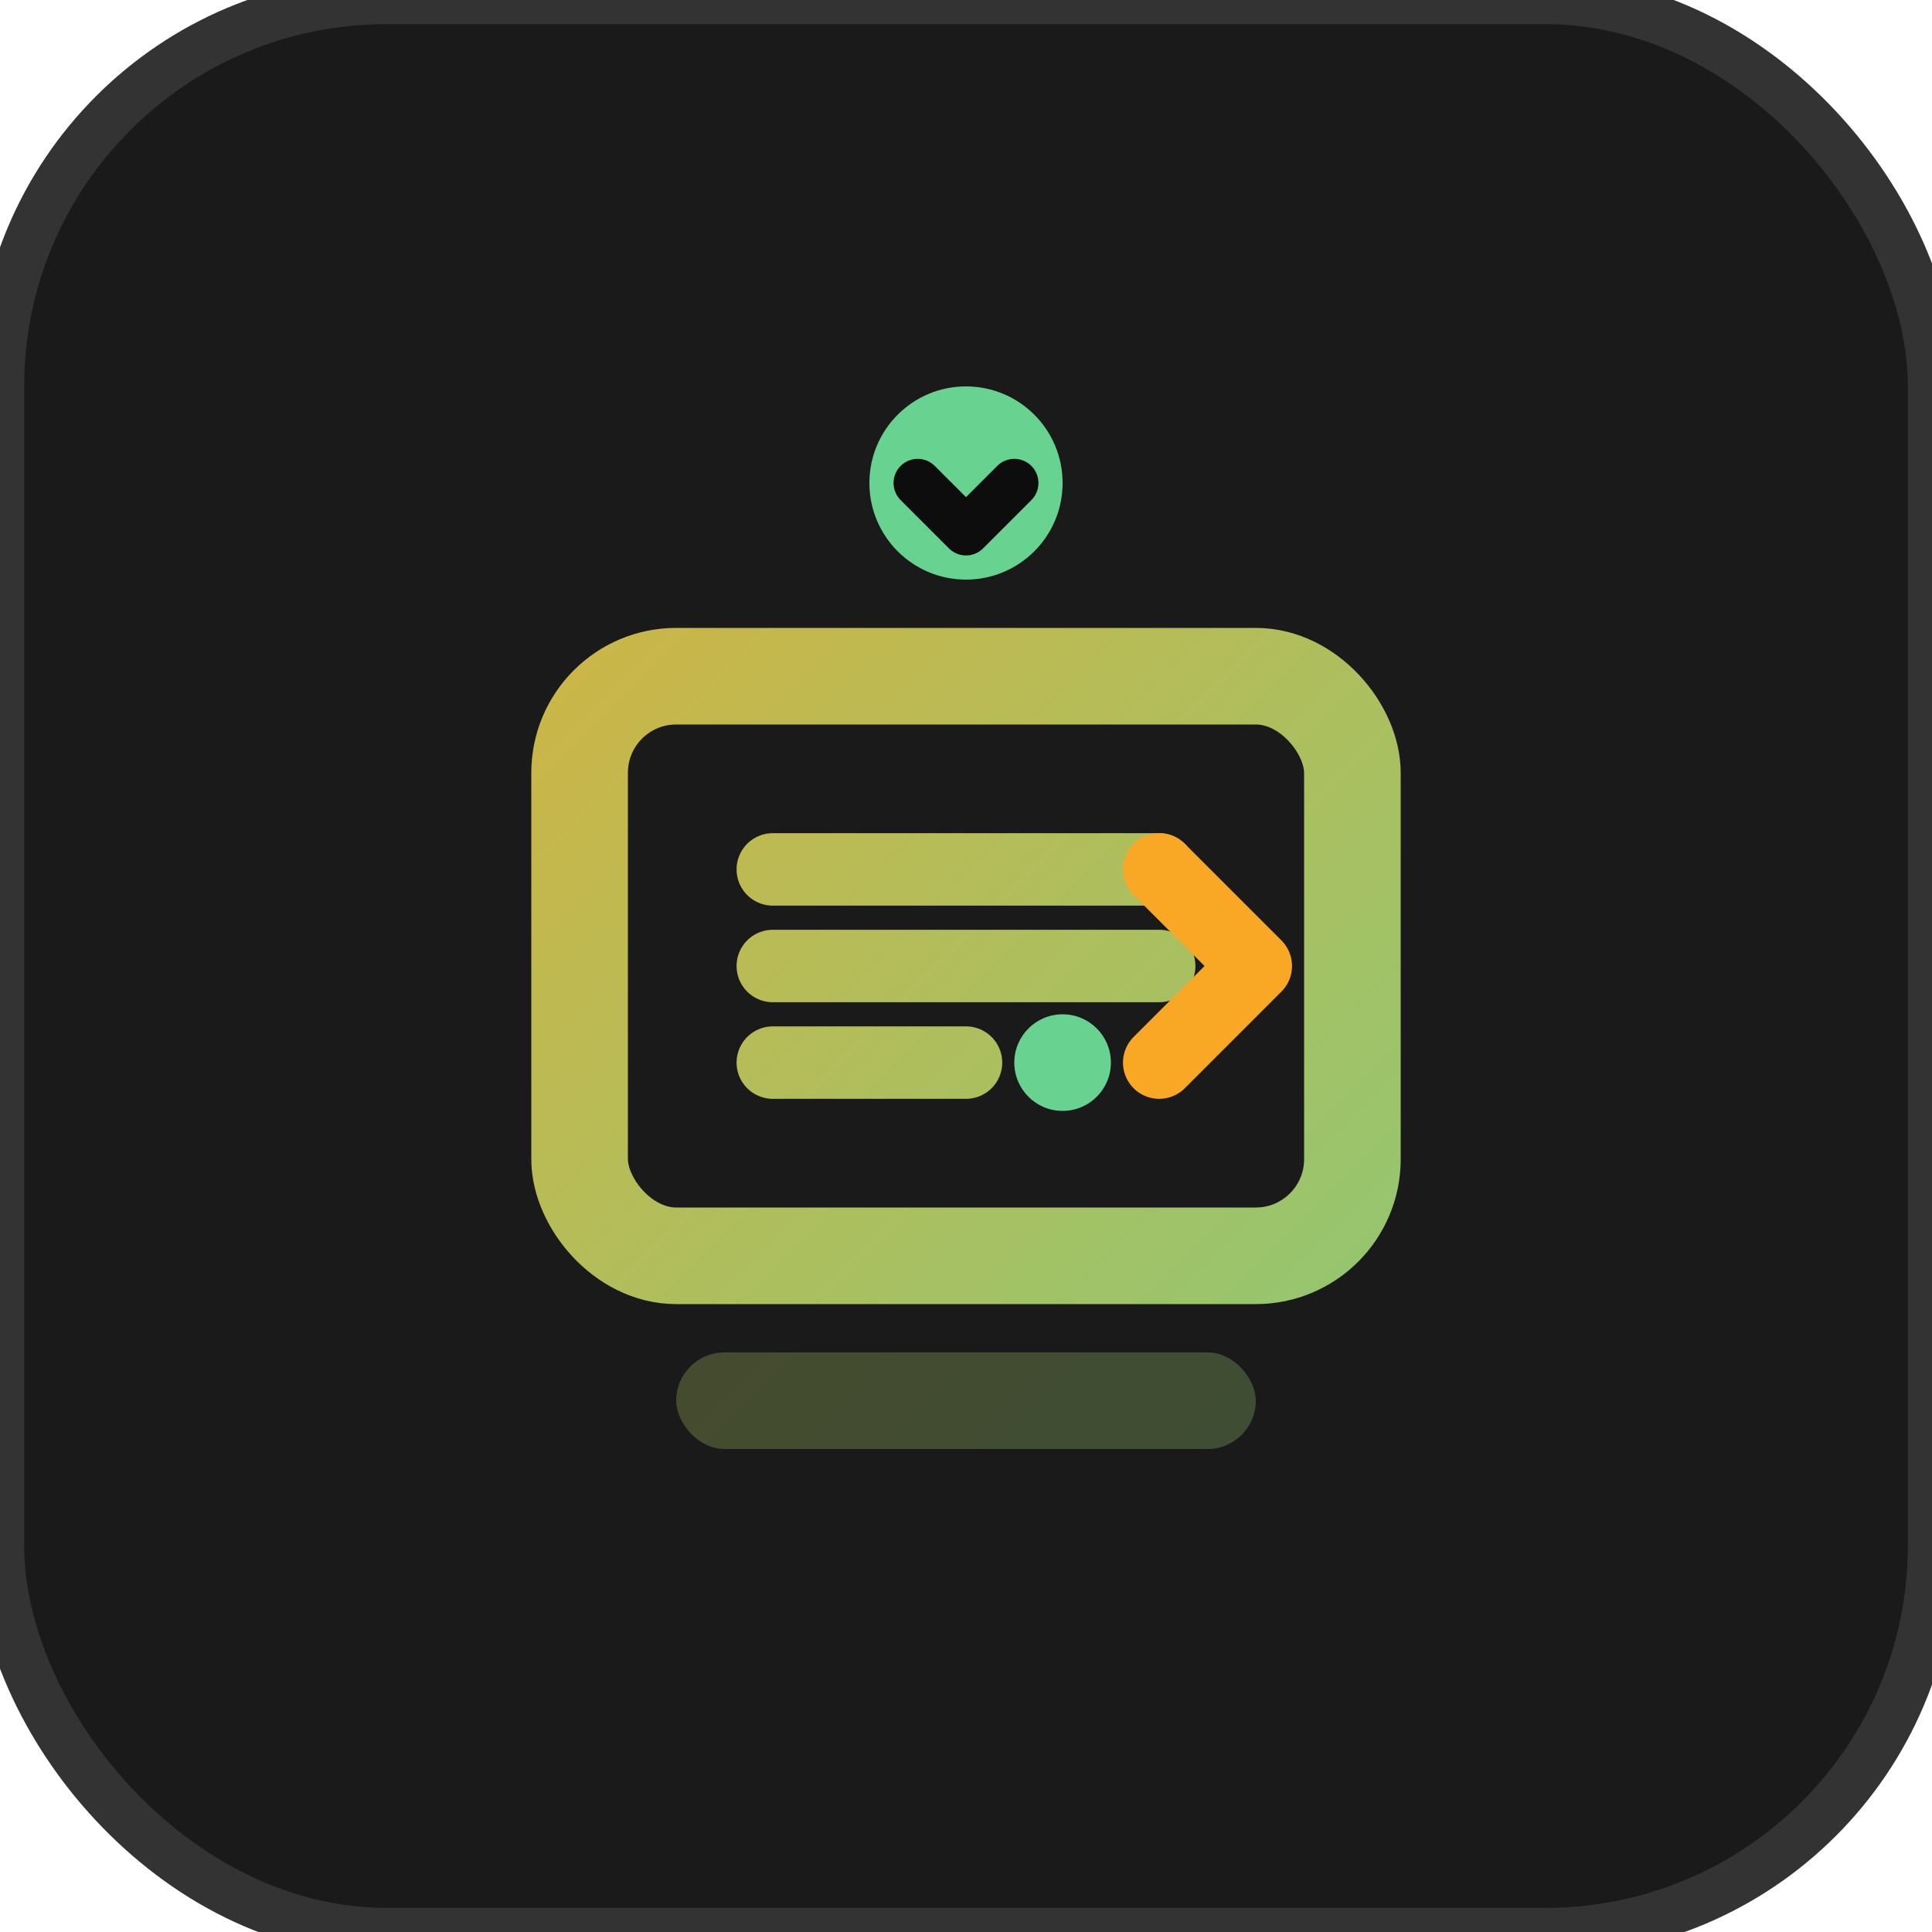 <svg width="40" height="40" viewBox="0 0 40 40" fill="none" xmlns="http://www.w3.org/2000/svg">
  <rect width="40" height="40" rx="8" fill="#1A1A1A" stroke="#333333" stroke-width="1"/>
  <rect x="12" y="14" width="16" height="12" rx="2" fill="none" stroke="url(#contractGradient)" stroke-width="2"/>
  <path d="M16 18H24M16 20H24M16 22H20" stroke="url(#contractGradient)" stroke-width="1.5" stroke-linecap="round"/>
  <circle cx="22" cy="22" r="1" fill="#68D391"/>
  <path d="M24 22L26 20L24 18" stroke="#F9A826" stroke-width="1.5" stroke-linecap="round" stroke-linejoin="round"/>
  <circle cx="20" cy="10" r="2" fill="#68D391"/>
  <path d="M19 10L20 11L21 10" stroke="#0D0D0D" stroke-width="1" stroke-linecap="round" stroke-linejoin="round"/>
  <rect x="14" y="28" width="12" height="2" rx="1" fill="url(#contractGradient)" fill-opacity="0.3"/>
  <defs>
    <linearGradient id="contractGradient" x1="0" y1="0" x2="40" y2="40" gradientUnits="userSpaceOnUse">
      <stop stop-color="#F9A826"/>
      <stop offset="1" stop-color="#68D391"/>
    </linearGradient>
  </defs>
</svg>
